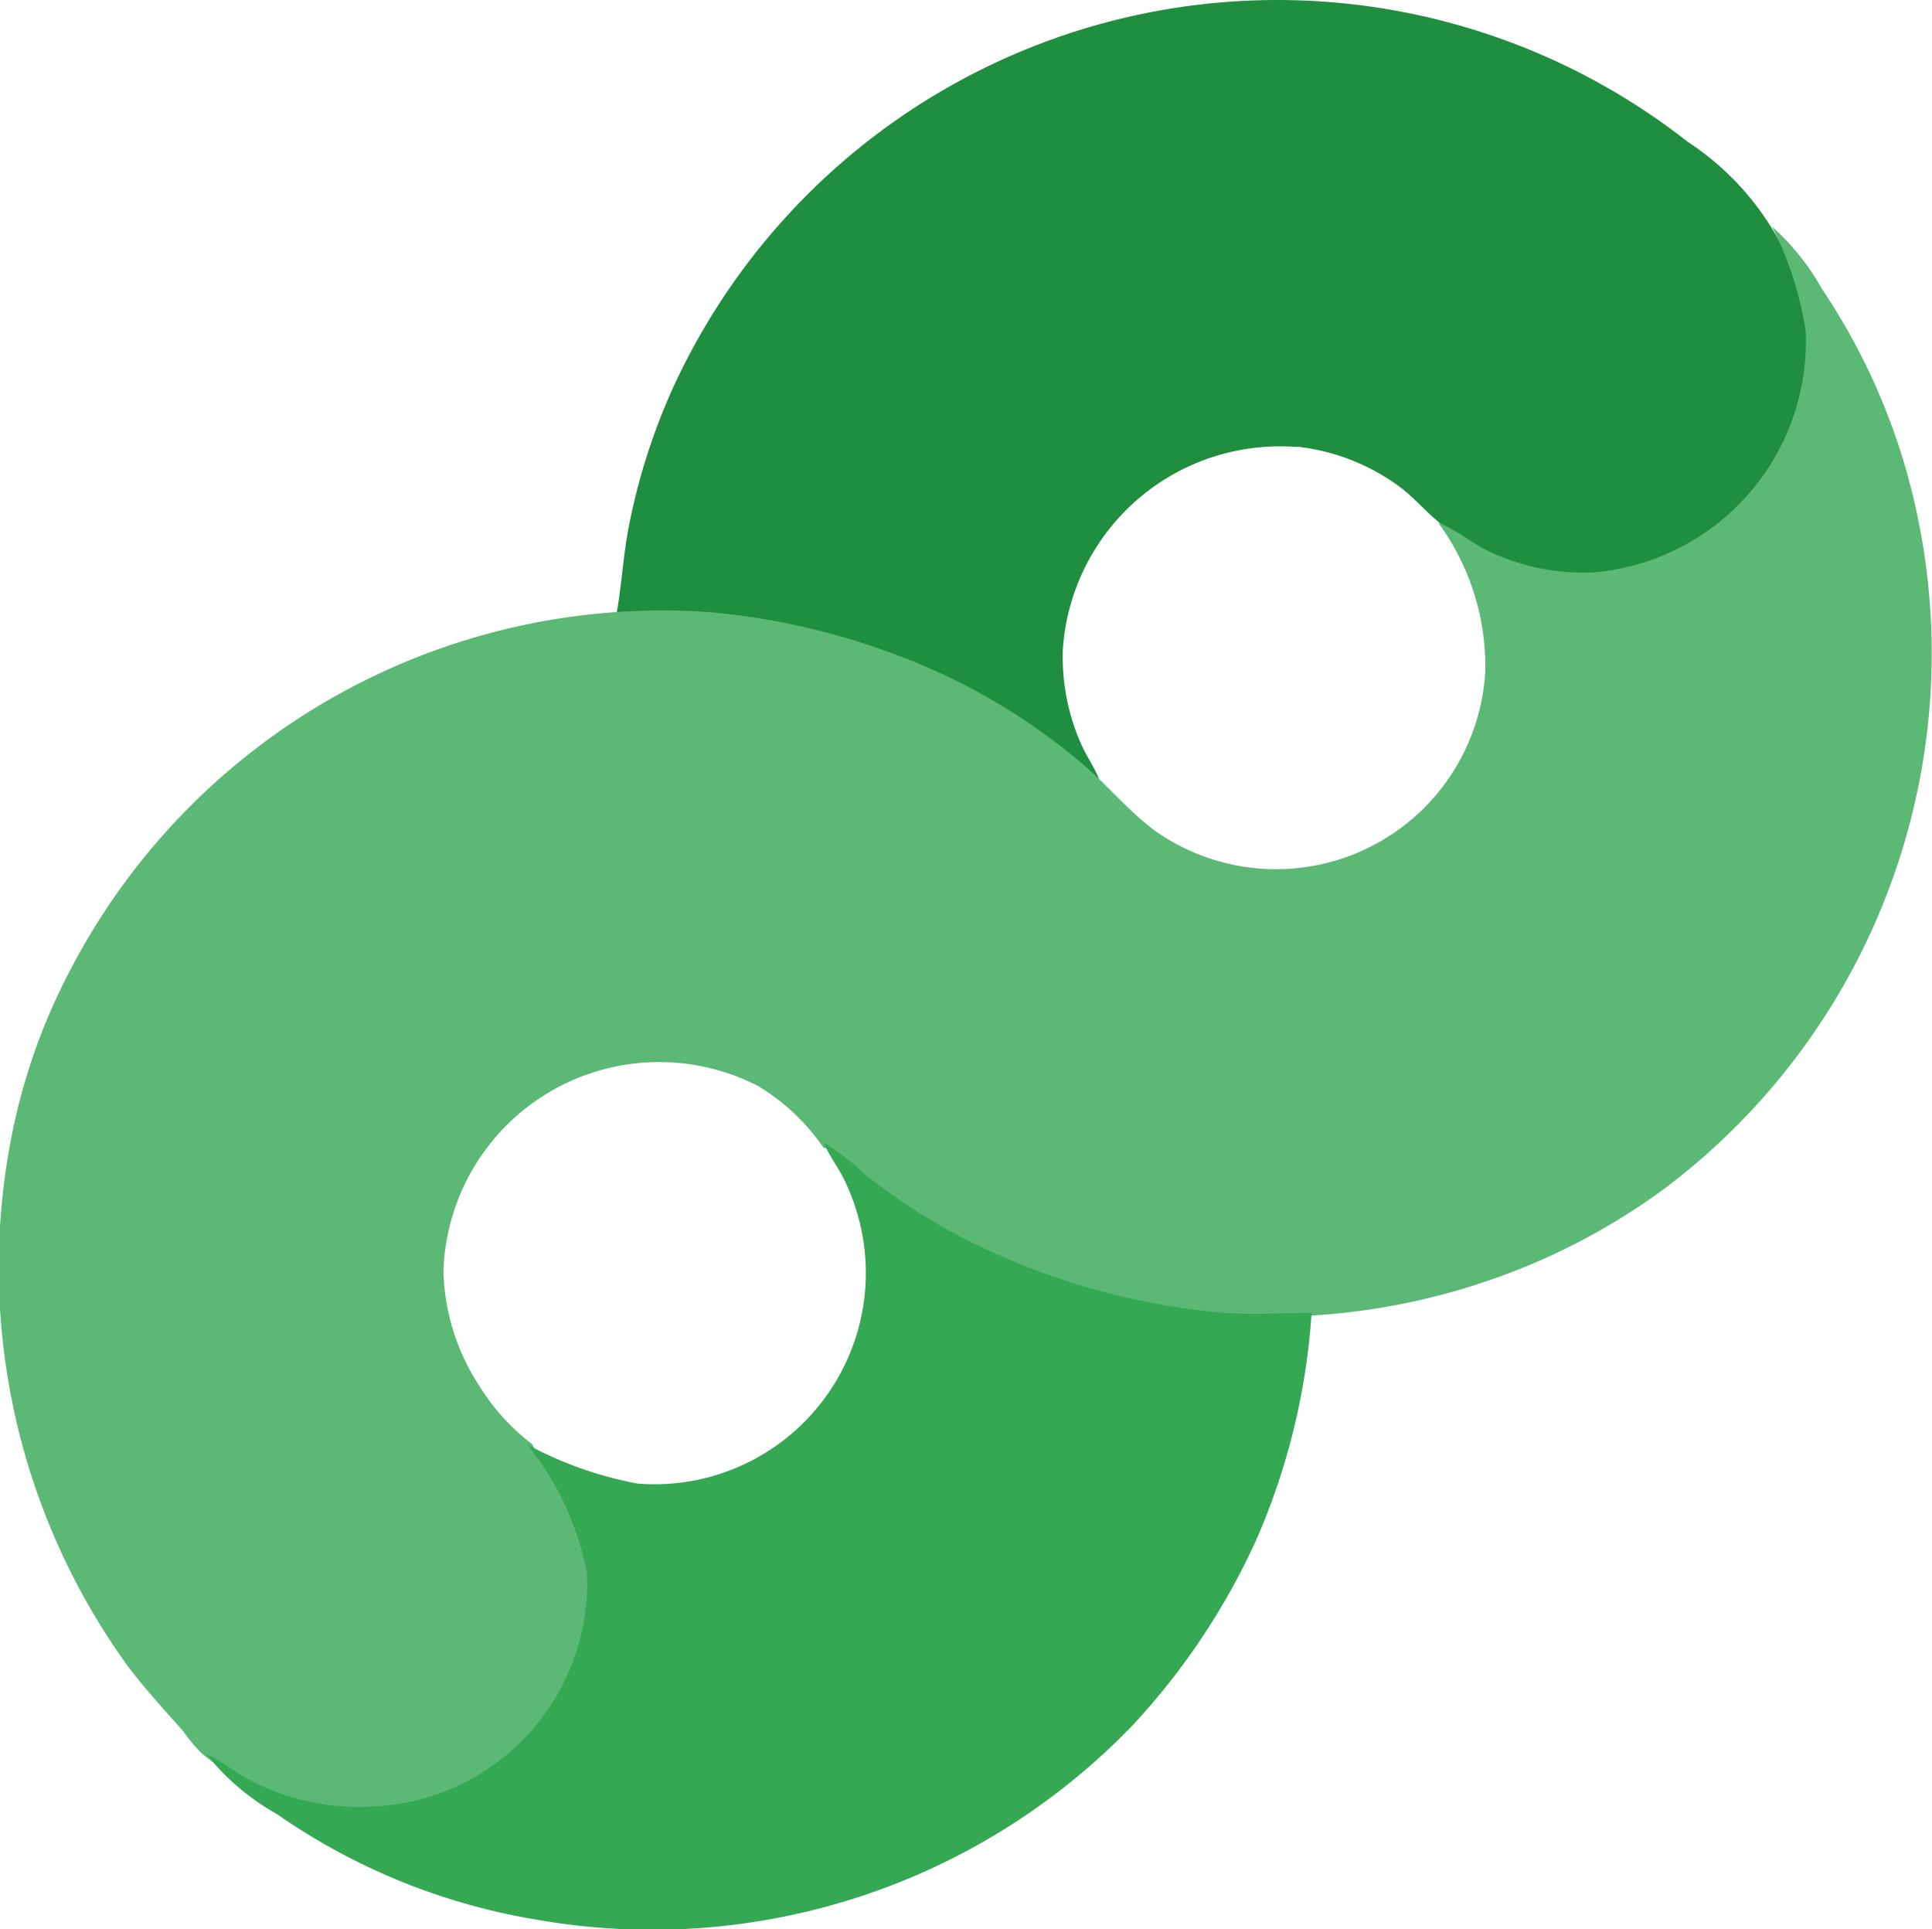 <svg height="30.07" viewBox="0 0 30.114 30.07" width="30.114" xmlns="http://www.w3.org/2000/svg" xmlns:xlink="http://www.w3.org/1999/xlink"><clipPath id="a"><path d="m0 0h30.114v30.07h-30.114z"/></clipPath><g clip-path="url(#a)" opacity=".996"><path d="m42.94 9.579c.315-.006.624-.053.941-.039a10.919 10.919 0 0 1 4.748 1.32 20.809 20.809 0 0 1 1.842 1.3c-.076-.2-.206-.375-.291-.573a3.348 3.348 0 0 1 -.28-1.473 3.392 3.392 0 0 1 3.619-3.149h.063a3.317 3.317 0 0 1 1.555.613c.224.164.4.376.614.553a3.531 3.531 0 0 0 1.146.647 3.579 3.579 0 0 0 4.115-1.493 3.756 3.756 0 0 0 .421-2.619 4.306 4.306 0 0 0 -1.793-2.455 10.362 10.362 0 0 0 -15.786 3.766 9.765 9.765 0 0 0 -.724 2.251c-.085.448-.107.9-.189 1.351" fill="#1e8e3e" transform="translate(-33.333)"/><path d="m27.615 15.74a5.412 5.412 0 0 1 .53 1.637 3.615 3.615 0 0 1 -3.314 3.764 3.424 3.424 0 0 1 -1.637-.336c-.268-.13-.5-.334-.778-.44a3.771 3.771 0 0 1 .734 2.335 3.267 3.267 0 0 1 -5.15 2.465c-.428-.318-.773-.751-1.187-1.09a9.684 9.684 0 0 0 -2.783-1.627 11.031 11.031 0 0 0 -2.947-.686 10.4 10.4 0 0 0 -10 5.6 9.458 9.458 0 0 0 -.913 2.622 10.6 10.6 0 0 0 1.809 8.186c.27.362.571.686.869 1.023a2.929 2.929 0 0 0 .294.354 3.867 3.867 0 0 0 5.535-.681 2.928 2.928 0 0 0 .468-1.066 3.383 3.383 0 0 0 -.327-2.21 5.63 5.63 0 0 1 -.521-.86 3.368 3.368 0 0 1 -.819-.9 3.407 3.407 0 0 1 -.566-1.8 3.365 3.365 0 0 1 4.9-2.886 3.278 3.278 0 0 1 1.023.963c.342.078.7.5.982.711a9.976 9.976 0 0 0 1.8 1.036 10.4 10.4 0 0 0 7.776.256 10.13 10.13 0 0 0 2.578-1.385 10.438 10.438 0 0 0 3.729-11.218 9.965 9.965 0 0 0 -1.3-2.783 3.792 3.792 0 0 0 -.791-.984" fill="#5bb974" transform="translate(0 -12.219)"/><path d="m24.018 79.587c.078.205.22.375.314.573a3.294 3.294 0 0 1 -3.22 4.744 5.893 5.893 0 0 1 -1.719-.61 4.54 4.54 0 0 1 .934 2.005 3.489 3.489 0 0 1 -3.349 3.639 3.668 3.668 0 0 1 -1.883-.4c-.243-.121-.45-.308-.7-.417a3.73 3.73 0 0 0 1.1.935 9.9 9.9 0 0 0 4.052 1.646 10.388 10.388 0 0 0 9.287-3.032 10.8 10.8 0 0 0 1.915-2.865 10.537 10.537 0 0 0 .873-3.561c-.472 0-.962.038-1.432-.007a10.923 10.923 0 0 1 -4.216-1.275 9.856 9.856 0 0 1 -1.31-.873 3.863 3.863 0 0 0 -.656-.506" fill="#34a853" transform="translate(-11.178 -61.781)"/></g></svg>